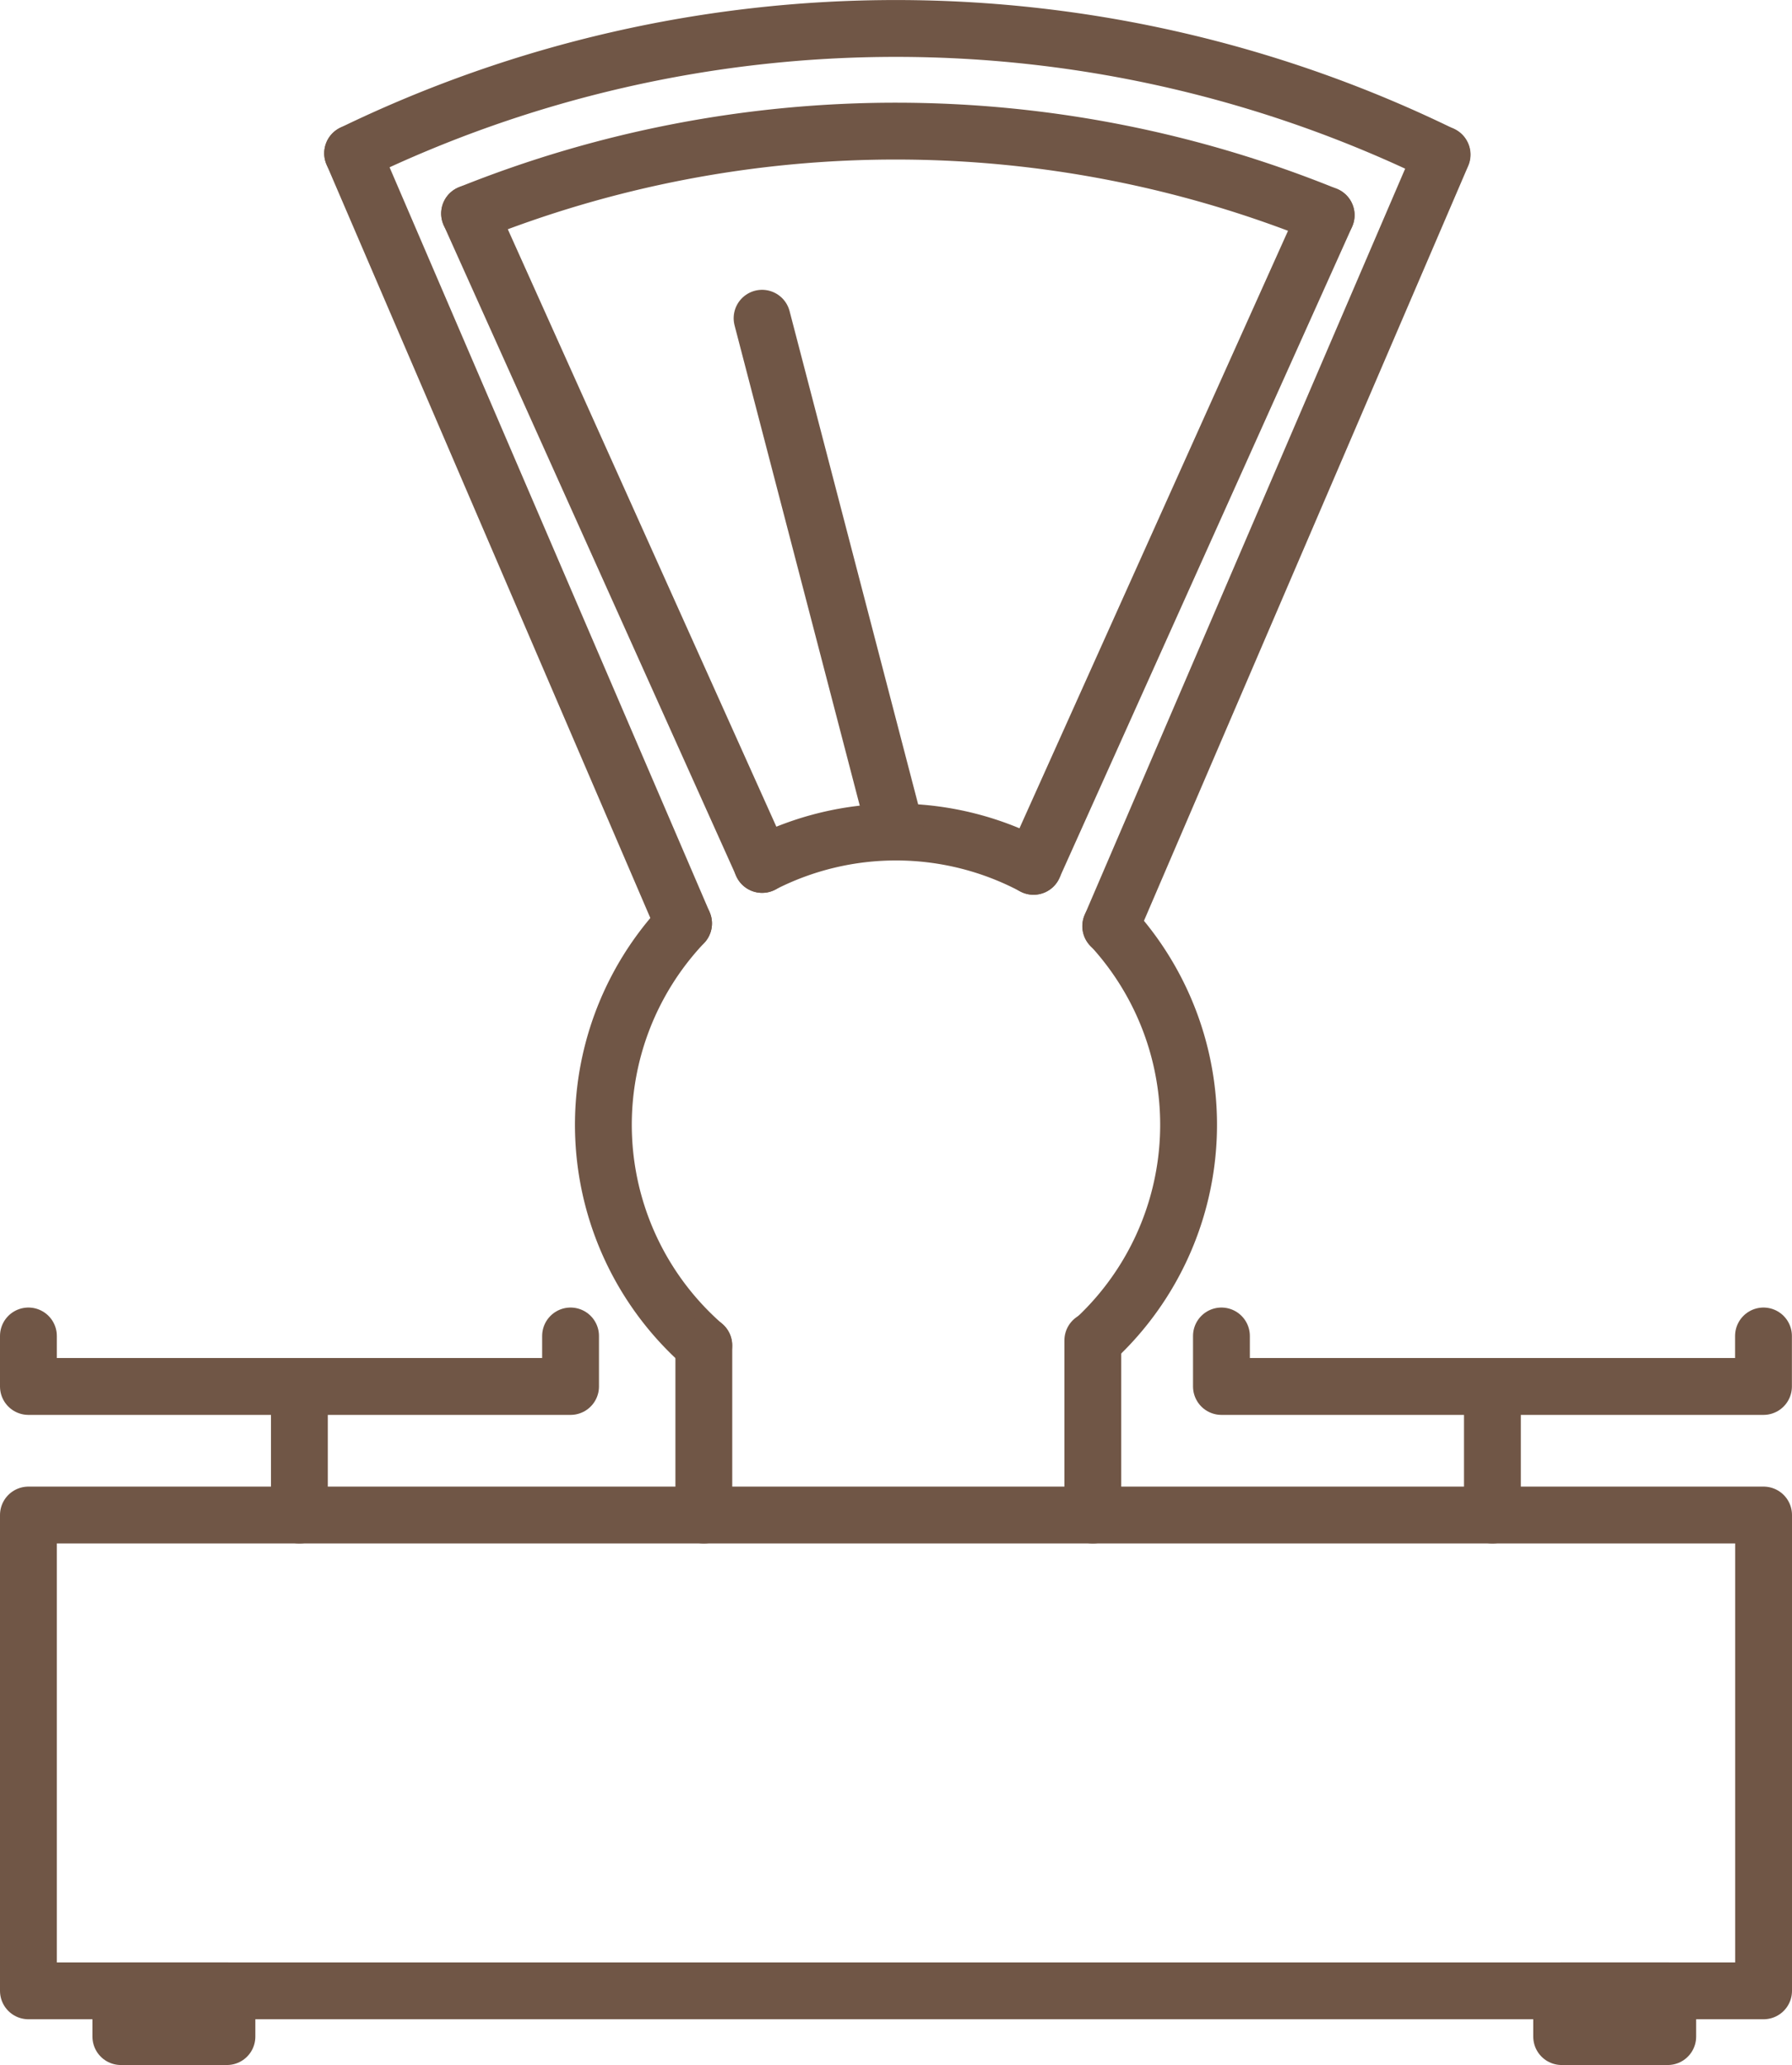 <svg id="Livello_1" data-name="Livello 1" xmlns="http://www.w3.org/2000/svg" viewBox="0 0 189.2 217.96"><defs><style>.cls-1{fill:none;stroke:#705646;stroke-linecap:round;stroke-linejoin:round;stroke-width:6px;}</style></defs><title>bilancia</title><polyline class="cls-1" points="186.19 141.01 186.19 146.34 128.96 146.34 128.96 141.01"/><line class="cls-1" x1="157.57" y1="146.34" x2="157.57" y2="159.91"/><polyline class="cls-1" points="60.24 141.01 60.24 146.34 3 146.34 3 141.01"/><line class="cls-1" x1="31.61" y1="146.34" x2="31.61" y2="159.91"/><rect class="cls-1" x="3" y="159.91" width="183.2" height="50.22"/><rect class="cls-1" x="12.76" y="210.13" width="11.2" height="4.83"/><rect class="cls-1" x="164.88" y="210.13" width="11.2" height="4.83"/><path class="cls-1" d="M152.38,173.54A30.9,30.9,0,0,1,150.25,129" transform="translate(-78.08 -31.53)"/><path class="cls-1" d="M195.36,129.27a30.89,30.89,0,0,1-1.8,43.74" transform="translate(-78.08 -31.53)"/><path class="cls-1" d="M158.54,122.77a30.94,30.94,0,0,1,28.66.2" transform="translate(-78.08 -31.53)"/><line class="cls-1" x1="74.31" y1="142.01" x2="74.31" y2="159.91"/><line class="cls-1" x1="115.38" y1="141.48" x2="115.38" y2="159.91"/><path class="cls-1" d="M115.31,47.71a131.43,131.43,0,0,1,115,.14" transform="translate(-78.08 -31.53)"/><path class="cls-1" d="M127.66,54.07a120.75,120.75,0,0,1,90.43.17" transform="translate(-78.08 -31.53)"/><line class="cls-1" x1="37.23" y1="16.18" x2="72.17" y2="97.46"/><line class="cls-1" x1="49.58" y1="22.54" x2="80.47" y2="91.24"/><line class="cls-1" x1="80.46" y1="33.59" x2="94.6" y2="87.82"/><line class="cls-1" x1="152.26" y1="16.32" x2="117.27" y2="97.76"/><line class="cls-1" x1="140.02" y1="22.71" x2="109.12" y2="91.44"/></svg>